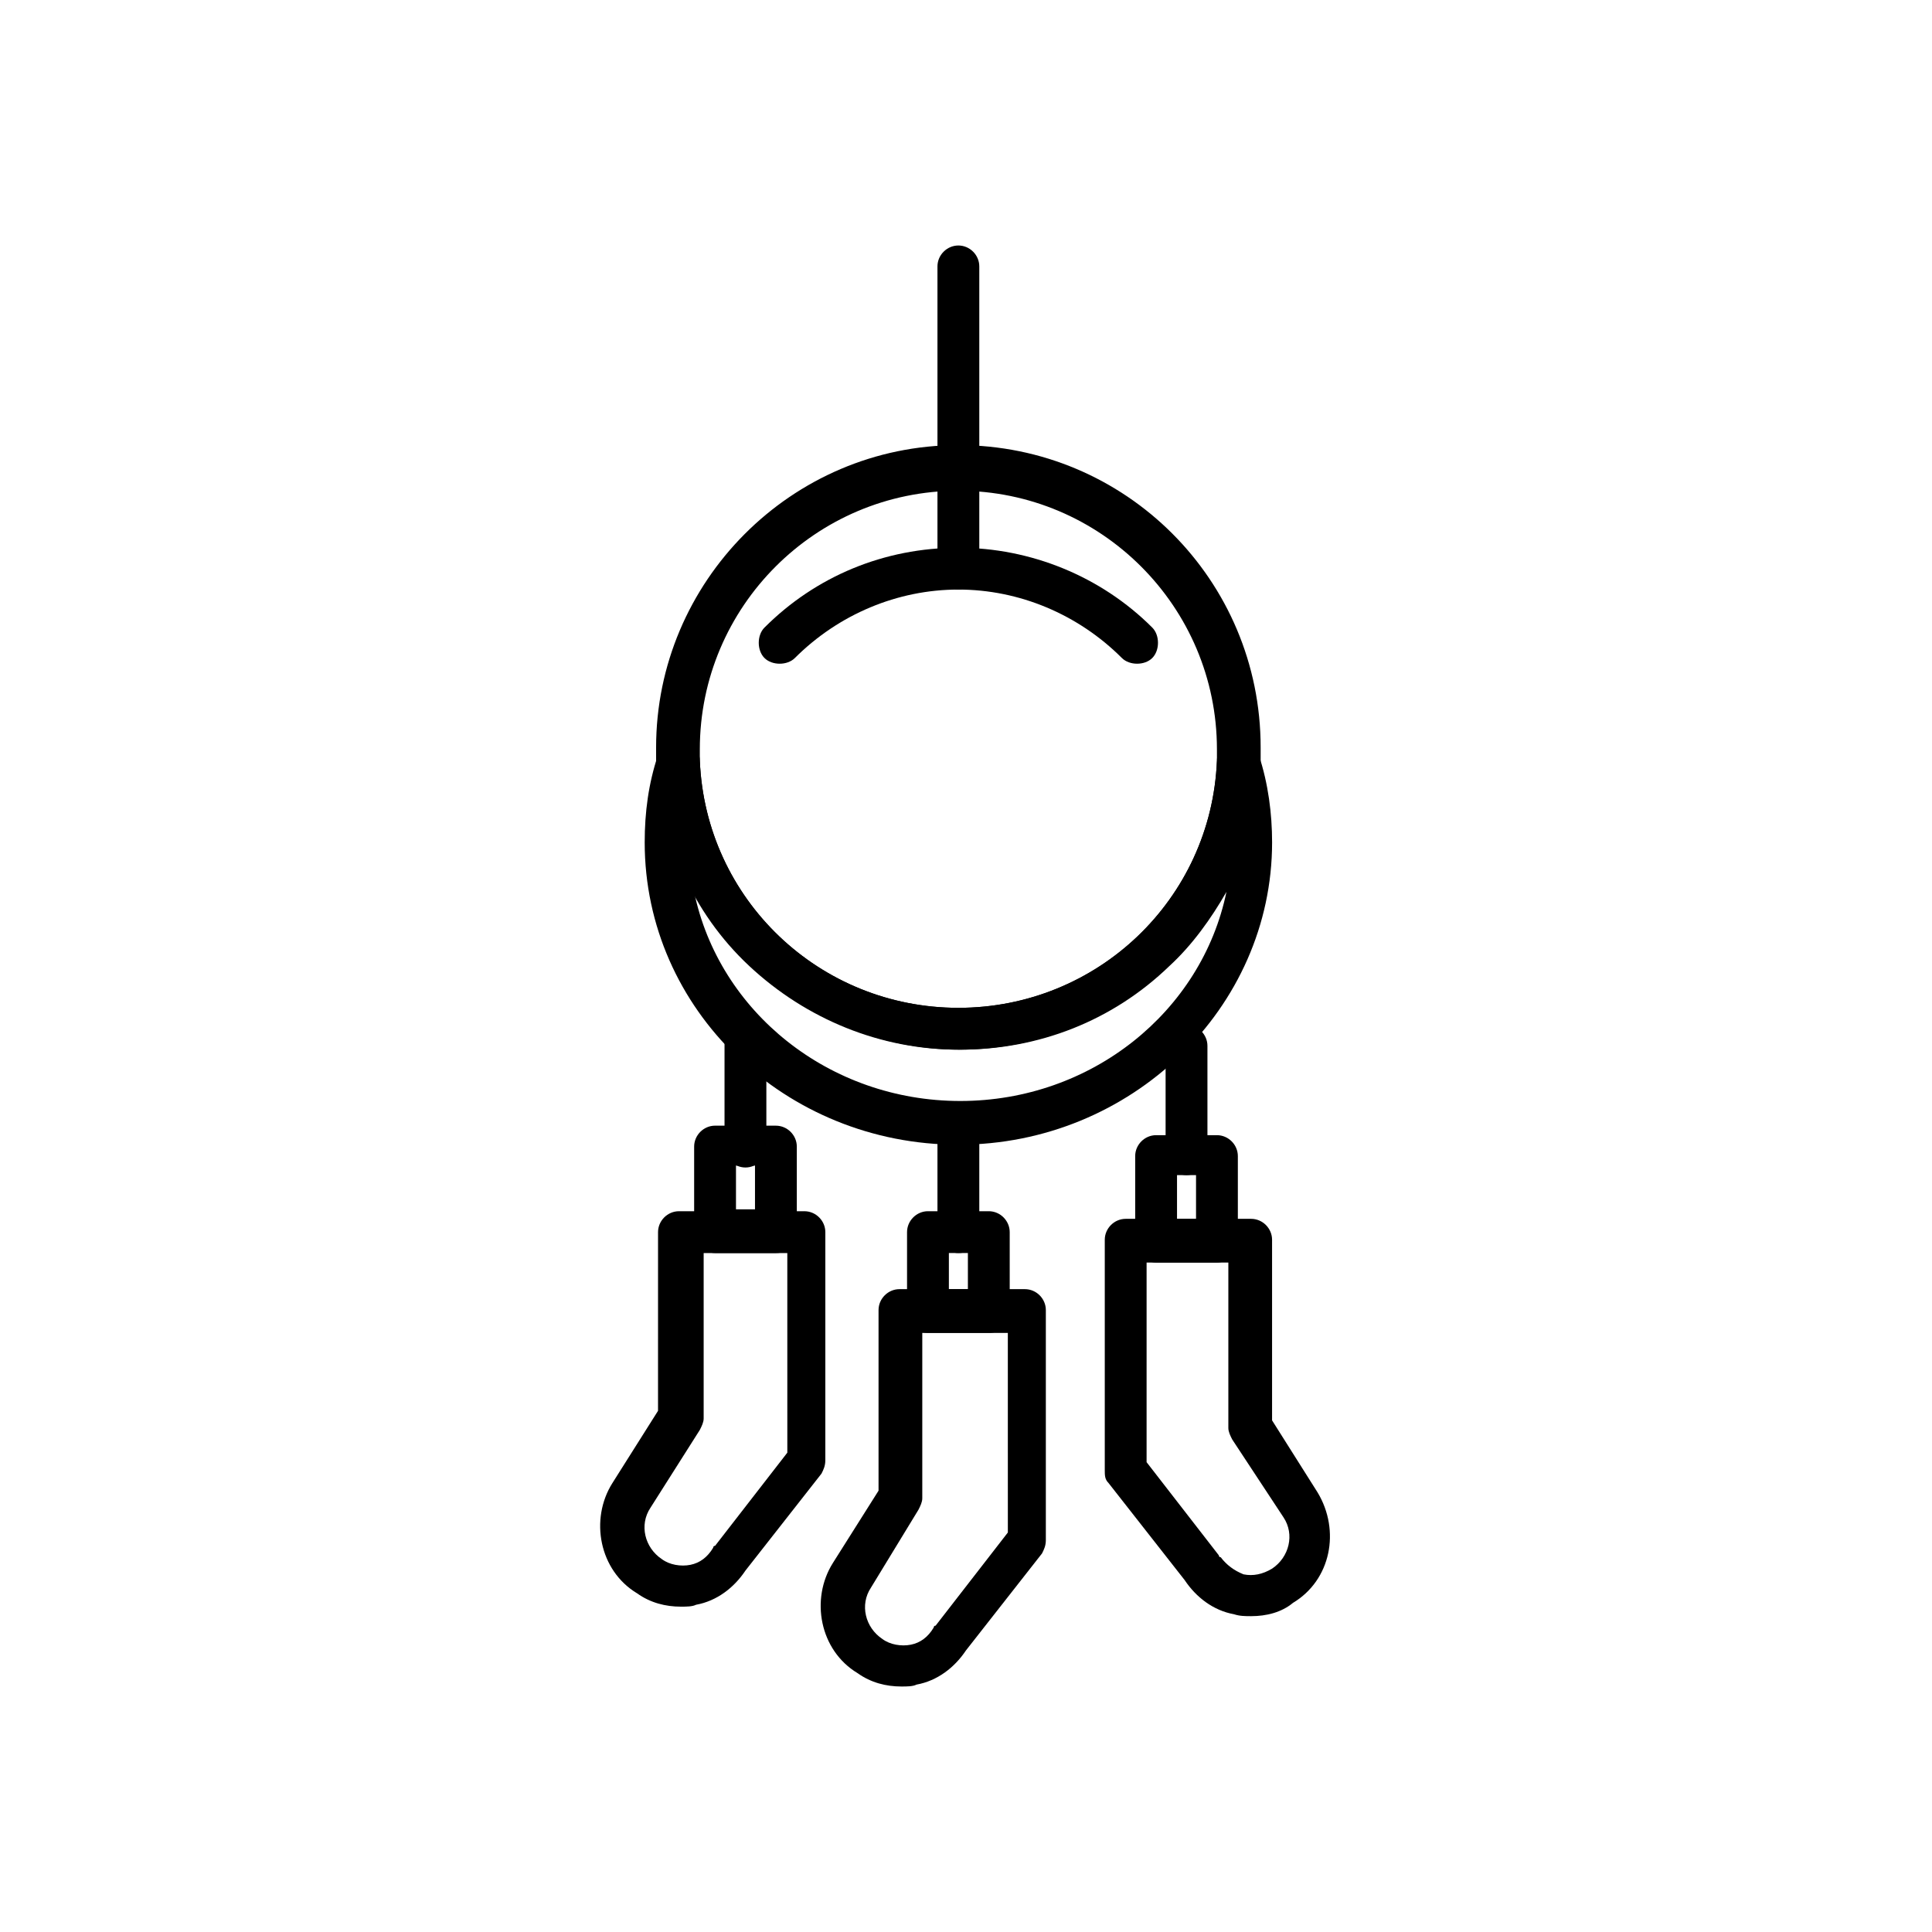 <?xml version="1.0" encoding="UTF-8"?>
<!-- Uploaded to: ICON Repo, www.svgrepo.com, Generator: ICON Repo Mixer Tools -->
<svg fill="#000000" width="800px" height="800px" version="1.1" viewBox="144 144 512 512" xmlns="http://www.w3.org/2000/svg">
 <g>
  <path d="m397.98 422.17c-20.656 0-40.305-8.062-55.418-22.168-15.113-14.105-23.68-33.754-24.688-54.41v-3.527c0-43.832 35.77-80.105 80.105-80.105s80.105 35.77 80.105 80.105v3.527c-1.008 20.656-9.574 39.801-24.688 53.906-15.113 15.113-34.762 22.672-55.418 22.672zm0-148.12c-37.785 0-68.52 30.73-68.52 68.516v3.023c1.512 36.777 31.738 65.496 68.52 65.496 36.777 0 67.008-28.719 68.52-65.496v-3.023c-0.004-37.785-30.734-68.516-68.52-68.516z"/>
  <path d="m397.98 447.36c-45.848 0-83.129-35.77-83.129-80.105 0-8.062 1.008-15.617 3.527-23.176 1.008-2.519 3.527-4.535 6.047-4.031 2.519 0.504 5.039 2.519 5.039 5.543 1.512 36.777 31.738 65.496 68.52 65.496 36.777 0 67.008-28.719 68.52-65.496 0-2.519 2.016-5.039 5.039-5.543 2.519-0.504 5.543 1.512 6.047 4.031 2.519 7.559 3.527 15.617 3.527 23.176-0.008 43.832-37.293 80.105-83.137 80.105zm-70.031-67.004c6.551 31.738 35.77 55.418 70.535 55.418 34.762 0 63.984-23.68 70.535-55.418-4.031 7.055-9.07 14.105-15.113 19.648-15.113 14.609-34.762 22.168-55.418 22.168s-40.305-8.062-55.418-22.168c-6.555-5.543-11.594-12.598-15.121-19.648z"/>
  <path d="m475.57 572.3c-1.512 0-3.023 0-4.535-0.504-5.543-1.008-10.078-4.535-13.098-9.07l-20.152-25.695c-1.008-1.008-1.008-2.016-1.008-3.527v-60.957c0-3.023 2.519-5.543 5.543-5.543h33.25c3.023 0 5.543 2.519 5.543 5.543v47.863l12.09 19.145c6.047 10.078 3.527 23.176-6.551 29.223-3.019 2.516-7.051 3.523-11.082 3.523zm-27.711-40.809 19.145 24.688s0 0.504 0.504 0.504c1.512 2.016 3.527 3.527 6.047 4.535 2.519 0.504 5.039 0 7.559-1.512 4.535-3.023 6.047-9.07 3.023-13.602l-13.605-20.66c-0.504-1.008-1.008-2.016-1.008-3.023v-43.832h-21.664z"/>
  <path d="m324.43 569.78c-4.031 0-8.062-1.008-11.586-3.527-10.078-6.047-12.594-19.648-6.551-29.223l12.09-19.145 0.004-47.355c0-3.023 2.519-5.543 5.543-5.543h33.25c3.023 0 5.543 2.519 5.543 5.543l-0.004 60.457c0 1.512-0.504 2.519-1.008 3.527l-20.152 25.695c-3.023 4.535-7.559 8.062-13.098 9.07-1.008 0.5-2.519 0.5-4.031 0.5zm6.047-93.707v43.832c0 1.008-0.504 2.016-1.008 3.023l-13.098 20.656c-3.023 4.535-1.512 10.578 3.023 13.602 2.016 1.512 5.039 2.016 7.559 1.512 2.519-0.504 4.535-2.016 6.047-4.535 0 0 0-0.504 0.504-0.504l19.145-24.688-0.004-52.898z"/>
  <path d="m341.55 453.4c-3.023 0-5.543-2.519-5.543-5.543v-28.719c0-3.023 2.519-5.543 5.543-5.543 3.023 0 5.543 2.519 5.543 5.543v28.719c0 3.023-2.519 5.543-5.543 5.543z"/>
  <path d="m349.62 476.07h-16.121c-3.023 0-5.543-2.519-5.543-5.543v-22.672c0-3.023 2.519-5.543 5.543-5.543l16.121 0.004c3.023 0 5.543 2.519 5.543 5.543v22.668c0.504 3.023-2.016 5.543-5.543 5.543zm-10.578-11.59h5.039v-11.586h-5.039z"/>
  <path d="m397.98 476.07c-3.023 0-5.543-2.519-5.543-5.543v-28.719c0-3.023 2.519-5.543 5.543-5.543s5.543 2.519 5.543 5.543v28.719c0.5 3.023-2.016 5.543-5.543 5.543z"/>
  <path d="m382.87 590.94c-4.031 0-8.062-1.008-11.586-3.527-10.078-6.047-12.594-19.648-6.551-29.223l12.09-19.145v-47.863c0-3.023 2.519-5.543 5.543-5.543h33.25c3.023 0 5.543 2.519 5.543 5.543v60.961c0 1.512-0.504 2.519-1.008 3.527l-20.152 25.695c-3.023 4.535-7.559 8.062-13.098 9.07-1.008 0.504-2.519 0.504-4.031 0.504zm5.543-93.707v43.832c0 1.008-0.504 2.016-1.008 3.023l-12.594 20.656c-3.023 4.535-1.512 10.578 3.023 13.602 2.016 1.512 5.039 2.016 7.559 1.512s4.535-2.016 6.047-4.535c0 0 0-0.504 0.504-0.504l19.145-24.688-0.004-52.898z"/>
  <path d="m406.04 497.23h-16.121c-3.023 0-5.543-2.519-5.543-5.543v-21.16c0-3.023 2.519-5.543 5.543-5.543h16.121c3.023 0 5.543 2.519 5.543 5.543v21.16c0.504 3.023-2.016 5.543-5.543 5.543zm-10.578-11.59h5.039v-9.574h-5.039z"/>
  <path d="m458.44 455.42c-3.023 0-5.543-2.519-5.543-5.543v-28.719c0-3.023 2.519-5.543 5.543-5.543 3.023 0 5.543 2.519 5.543 5.543v28.719c-0.004 3.023-2.519 5.543-5.543 5.543z"/>
  <path d="m466.5 478.59h-16.121c-3.023 0-5.543-2.519-5.543-5.543v-22.672c0-3.023 2.519-5.543 5.543-5.543h16.121c3.023 0 5.543 2.519 5.543 5.543v22.672c0 3.023-2.519 5.543-5.543 5.543zm-10.578-11.59h5.039v-11.586h-5.039z"/>
  <path d="m445.34 319.89c-1.512 0-3.023-0.504-4.031-1.512-11.586-11.586-27.207-18.137-43.328-18.137-16.121 0-31.738 6.551-43.328 18.137-2.016 2.016-6.047 2.016-8.062 0-2.016-2.016-2.016-6.047 0-8.062 13.602-13.602 31.738-21.16 51.387-21.16 19.145 0 37.785 7.559 51.387 21.16 2.016 2.016 2.016 6.047 0 8.062-1 1.008-2.512 1.512-4.023 1.512z"/>
  <path d="m397.98 300.25c-3.023 0-5.543-2.519-5.543-5.543v-80.105c0-3.023 2.519-5.543 5.543-5.543s5.543 2.519 5.543 5.543v80.105c0.5 3.023-2.519 5.543-5.543 5.543z"/>
 </g>
</svg>